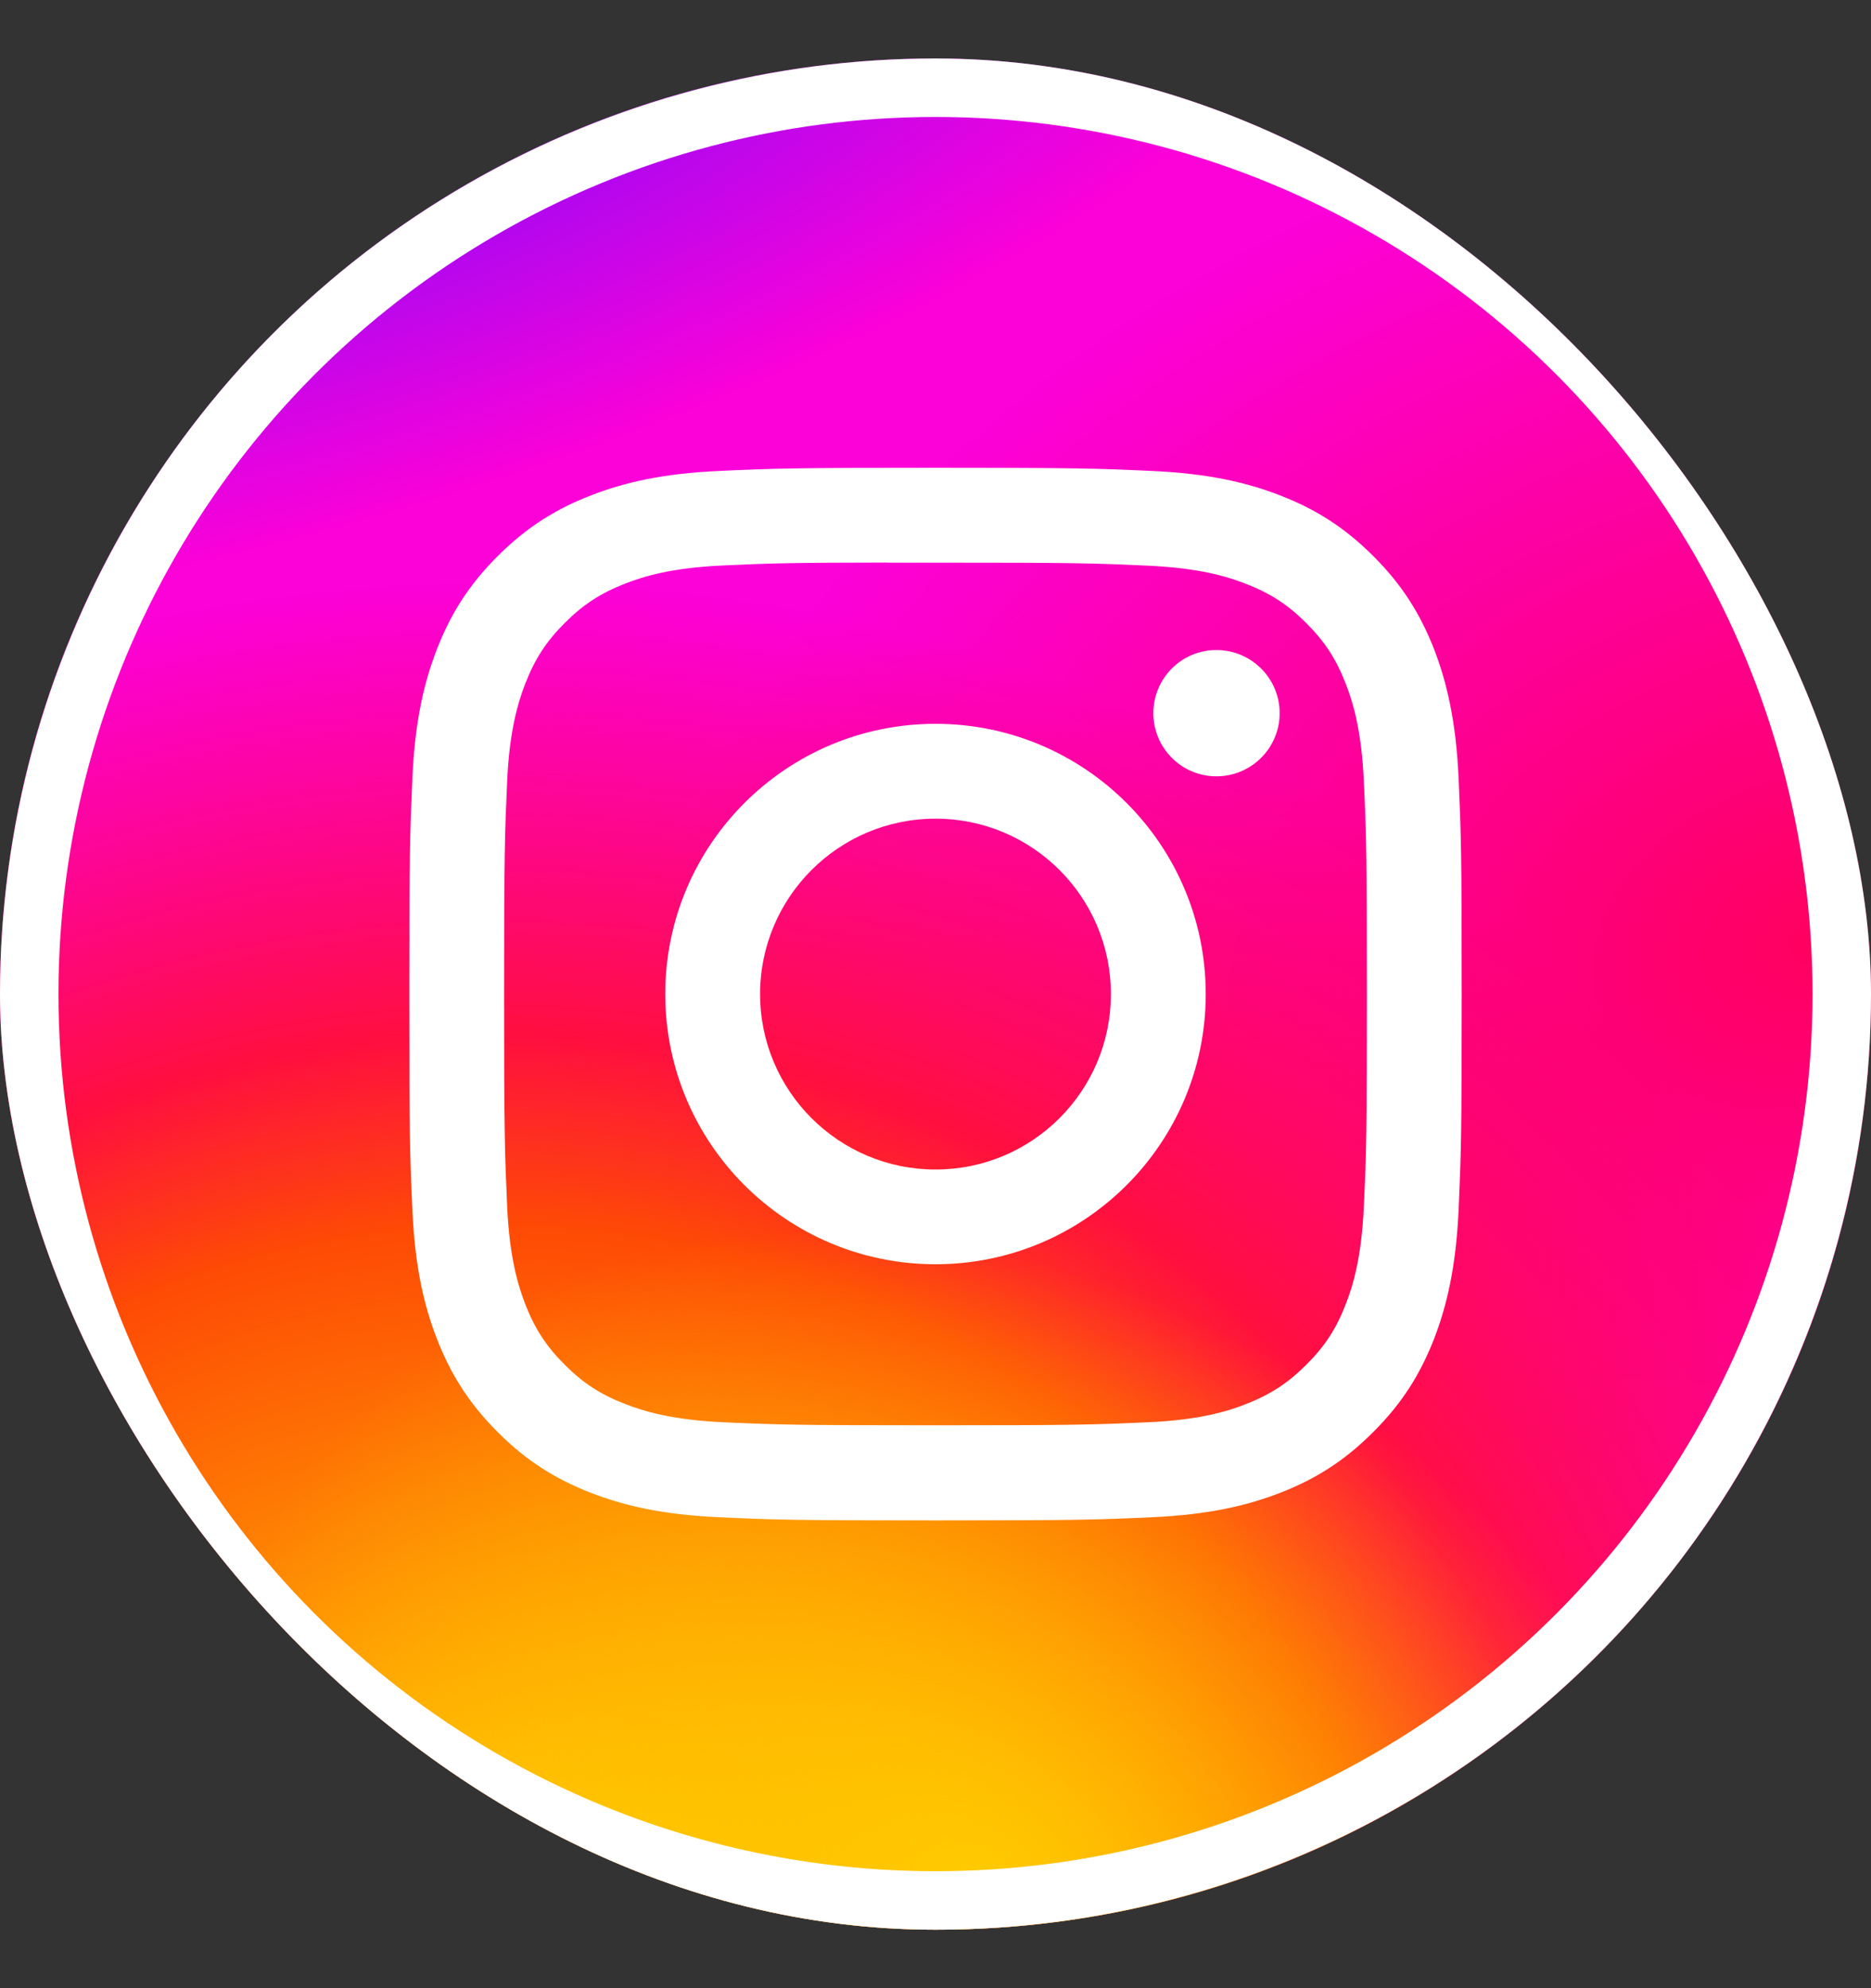 <svg width="16" height="17" viewBox="0 0 16 17" fill="none" xmlns="http://www.w3.org/2000/svg">
<rect x="0" y="0" width="16" height="17" fill="#333333" stroke="none"/>
<g clip-path="url(#clip0_70_5576)">
<path d="M8.003 0.5C4.663 0.5 3.686 0.503 3.496 0.519C2.811 0.576 2.384 0.684 1.919 0.916C1.561 1.093 1.279 1.3 1 1.589C0.493 2.116 0.185 2.764 0.074 3.535C0.019 3.909 0.004 3.985 0.001 5.897C-0.001 6.534 0.001 7.372 0.001 8.497C0.001 11.835 0.004 12.811 0.02 13.001C0.076 13.668 0.18 14.088 0.402 14.547C0.825 15.425 1.633 16.085 2.586 16.331C2.916 16.416 3.28 16.463 3.748 16.485C3.946 16.494 5.965 16.5 7.986 16.5C10.006 16.5 12.027 16.497 12.22 16.488C12.761 16.462 13.076 16.42 13.423 16.33C14.382 16.083 15.175 15.433 15.607 14.542C15.825 14.094 15.935 13.658 15.985 13.026C15.995 12.888 16 10.69 16 8.495C16 6.299 15.995 4.105 15.984 3.968C15.934 3.325 15.824 2.893 15.6 2.436C15.415 2.063 15.211 1.783 14.915 1.498C14.385 0.992 13.738 0.685 12.967 0.573C12.593 0.519 12.519 0.503 10.606 0.5H8.003Z" fill="url(#paint0_radial_70_5576)"/>
<path d="M8.003 0.5C4.663 0.5 3.686 0.503 3.496 0.519C2.811 0.576 2.384 0.684 1.919 0.916C1.561 1.093 1.279 1.3 1 1.589C0.493 2.116 0.185 2.764 0.074 3.535C0.019 3.909 0.004 3.985 0.001 5.897C-0.001 6.534 0.001 7.372 0.001 8.497C0.001 11.835 0.004 12.811 0.02 13.001C0.076 13.668 0.18 14.088 0.402 14.547C0.825 15.425 1.633 16.085 2.586 16.331C2.916 16.416 3.28 16.463 3.748 16.485C3.946 16.494 5.965 16.5 7.986 16.5C10.006 16.5 12.027 16.497 12.22 16.488C12.761 16.462 13.076 16.42 13.423 16.33C14.382 16.083 15.175 15.433 15.607 14.542C15.825 14.094 15.935 13.658 15.985 13.026C15.995 12.888 16 10.69 16 8.495C16 6.299 15.995 4.105 15.984 3.968C15.934 3.325 15.824 2.893 15.6 2.436C15.415 2.063 15.211 1.783 14.915 1.498C14.385 0.992 13.738 0.685 12.967 0.573C12.593 0.519 12.519 0.503 10.606 0.5H8.003Z" fill="url(#paint1_radial_70_5576)"/>
<path d="M8.003 0.5C4.663 0.5 3.686 0.503 3.496 0.519C2.811 0.576 2.384 0.684 1.919 0.916C1.561 1.093 1.279 1.3 1 1.589C0.493 2.116 0.185 2.764 0.074 3.535C0.019 3.909 0.004 3.985 0.001 5.897C-0.001 6.534 0.001 7.372 0.001 8.497C0.001 11.835 0.004 12.811 0.02 13.001C0.076 13.668 0.18 14.088 0.402 14.547C0.825 15.425 1.633 16.085 2.586 16.331C2.916 16.416 3.28 16.463 3.748 16.485C3.946 16.494 5.965 16.5 7.986 16.5C10.006 16.5 12.027 16.497 12.22 16.488C12.761 16.462 13.076 16.42 13.423 16.33C14.382 16.083 15.175 15.433 15.607 14.542C15.825 14.094 15.935 13.658 15.985 13.026C15.995 12.888 16 10.69 16 8.495C16 6.299 15.995 4.105 15.984 3.968C15.934 3.325 15.824 2.893 15.6 2.436C15.415 2.063 15.211 1.783 14.915 1.498C14.385 0.992 13.738 0.685 12.967 0.573C12.593 0.519 12.519 0.503 10.606 0.5H8.003Z" fill="url(#paint2_radial_70_5576)"/>
<path d="M8.003 0.5C4.663 0.5 3.686 0.503 3.496 0.519C2.811 0.576 2.384 0.684 1.919 0.916C1.561 1.093 1.279 1.3 1 1.589C0.493 2.116 0.185 2.764 0.074 3.535C0.019 3.909 0.004 3.985 0.001 5.897C-0.001 6.534 0.001 7.372 0.001 8.497C0.001 11.835 0.004 12.811 0.02 13.001C0.076 13.668 0.18 14.088 0.402 14.547C0.825 15.425 1.633 16.085 2.586 16.331C2.916 16.416 3.28 16.463 3.748 16.485C3.946 16.494 5.965 16.5 7.986 16.5C10.006 16.5 12.027 16.497 12.22 16.488C12.761 16.462 13.076 16.42 13.423 16.33C14.382 16.083 15.175 15.433 15.607 14.542C15.825 14.094 15.935 13.658 15.985 13.026C15.995 12.888 16 10.69 16 8.495C16 6.299 15.995 4.105 15.984 3.968C15.934 3.325 15.824 2.893 15.6 2.436C15.415 2.063 15.211 1.783 14.915 1.498C14.385 0.992 13.738 0.685 12.967 0.573C12.593 0.519 12.519 0.503 10.606 0.5H8.003Z" fill="url(#paint3_radial_70_5576)"/>
<circle cx="8" cy="8.5" r="7.75" stroke="white" stroke-width="0.5"/>
<path d="M8 4C6.778 4 6.625 4.005 6.145 4.027C5.666 4.049 5.339 4.125 5.053 4.236C4.757 4.351 4.506 4.505 4.256 4.755C4.005 5.005 3.851 5.256 3.736 5.552C3.625 5.838 3.549 6.166 3.527 6.644C3.506 7.124 3.5 7.278 3.5 8.5C3.5 9.722 3.505 9.875 3.527 10.355C3.549 10.834 3.625 11.161 3.736 11.447C3.851 11.743 4.005 11.994 4.255 12.244C4.505 12.495 4.756 12.649 5.052 12.764C5.338 12.875 5.666 12.951 6.145 12.973C6.625 12.995 6.778 13 8 13C9.222 13 9.375 12.995 9.855 12.973C10.334 12.951 10.662 12.875 10.948 12.764C11.244 12.649 11.494 12.495 11.744 12.244C11.995 11.994 12.148 11.743 12.264 11.447C12.374 11.161 12.45 10.834 12.473 10.355C12.494 9.875 12.5 9.722 12.5 8.5C12.5 7.278 12.494 7.125 12.473 6.644C12.45 6.165 12.374 5.838 12.264 5.552C12.148 5.256 11.995 5.005 11.744 4.755C11.494 4.505 11.244 4.351 10.947 4.236C10.661 4.125 10.333 4.049 9.854 4.027C9.374 4.005 9.222 4 7.999 4H8ZM7.597 4.811C7.717 4.811 7.85 4.811 8 4.811C9.202 4.811 9.344 4.815 9.819 4.837C10.258 4.857 10.496 4.93 10.654 4.992C10.864 5.073 11.014 5.171 11.171 5.328C11.329 5.486 11.427 5.636 11.508 5.846C11.57 6.004 11.643 6.242 11.663 6.681C11.685 7.156 11.689 7.298 11.689 8.499C11.689 9.7 11.685 9.842 11.663 10.317C11.643 10.755 11.57 10.994 11.508 11.152C11.427 11.362 11.329 11.512 11.171 11.669C11.014 11.826 10.864 11.924 10.654 12.006C10.496 12.068 10.258 12.141 9.819 12.161C9.344 12.182 9.202 12.187 8 12.187C6.799 12.187 6.656 12.182 6.182 12.161C5.743 12.14 5.505 12.067 5.346 12.005C5.136 11.924 4.986 11.826 4.829 11.669C4.671 11.511 4.574 11.362 4.492 11.152C4.431 10.993 4.357 10.755 4.337 10.316C4.316 9.842 4.311 9.7 4.311 8.498C4.311 7.296 4.316 7.154 4.337 6.68C4.357 6.241 4.431 6.003 4.492 5.845C4.574 5.635 4.671 5.485 4.829 5.327C4.986 5.17 5.136 5.072 5.346 4.99C5.505 4.928 5.743 4.855 6.182 4.835C6.597 4.816 6.758 4.811 7.597 4.81L7.597 4.811ZM10.402 5.558C10.104 5.558 9.863 5.8 9.863 6.098C9.863 6.396 10.104 6.638 10.402 6.638C10.701 6.638 10.943 6.396 10.943 6.098C10.943 5.8 10.701 5.558 10.402 5.558L10.402 5.558ZM8 6.189C6.724 6.189 5.689 7.224 5.689 8.5C5.689 9.776 6.724 10.81 8 10.81C9.277 10.81 10.311 9.776 10.311 8.5C10.311 7.224 9.277 6.189 8 6.189H8ZM8 7C8.829 7 9.5 7.672 9.5 8.5C9.5 9.328 8.829 10 8 10C7.172 10 6.5 9.328 6.5 8.5C6.5 7.672 7.172 7 8 7Z" fill="white"/>
</g>
<defs>
<radialGradient id="paint0_radial_70_5576" cx="0" cy="0" r="1" gradientUnits="userSpaceOnUse" gradientTransform="translate(15.483 7.999) rotate(164.25) scale(10.223 7.365)">
<stop stop-color="#FF005F"/>
<stop offset="1" stop-color="#FC01D8"/>
</radialGradient>
<radialGradient id="paint1_radial_70_5576" cx="0" cy="0" r="1" gradientUnits="userSpaceOnUse" gradientTransform="translate(4.25 17.732) rotate(-90) scale(12.771 13.55)">
<stop stop-color="#FFCC00"/>
<stop offset="0.124" stop-color="#FFCC00"/>
<stop offset="0.567" stop-color="#FE4A05"/>
<stop offset="0.694" stop-color="#FF0F3F"/>
<stop offset="1" stop-color="#FE0657" stop-opacity="0"/>
</radialGradient>
<radialGradient id="paint2_radial_70_5576" cx="0" cy="0" r="1" gradientUnits="userSpaceOnUse" gradientTransform="translate(8.404 16.274) rotate(-59.87) scale(5.281 6.875)">
<stop stop-color="#FFCC00"/>
<stop offset="1" stop-color="#FFCC00" stop-opacity="0"/>
</radialGradient>
<radialGradient id="paint3_radial_70_5576" cx="0" cy="0" r="1" gradientUnits="userSpaceOnUse" gradientTransform="translate(2.171 1.152) rotate(164.274) scale(10.11 3.444)">
<stop stop-color="#780CFF"/>
<stop offset="1" stop-color="#820BFF" stop-opacity="0"/>
</radialGradient>
<clipPath id="clip0_70_5576">
<rect y="0.5" width="16" height="16" rx="8" fill="white"/>
</clipPath>
</defs>
</svg>
